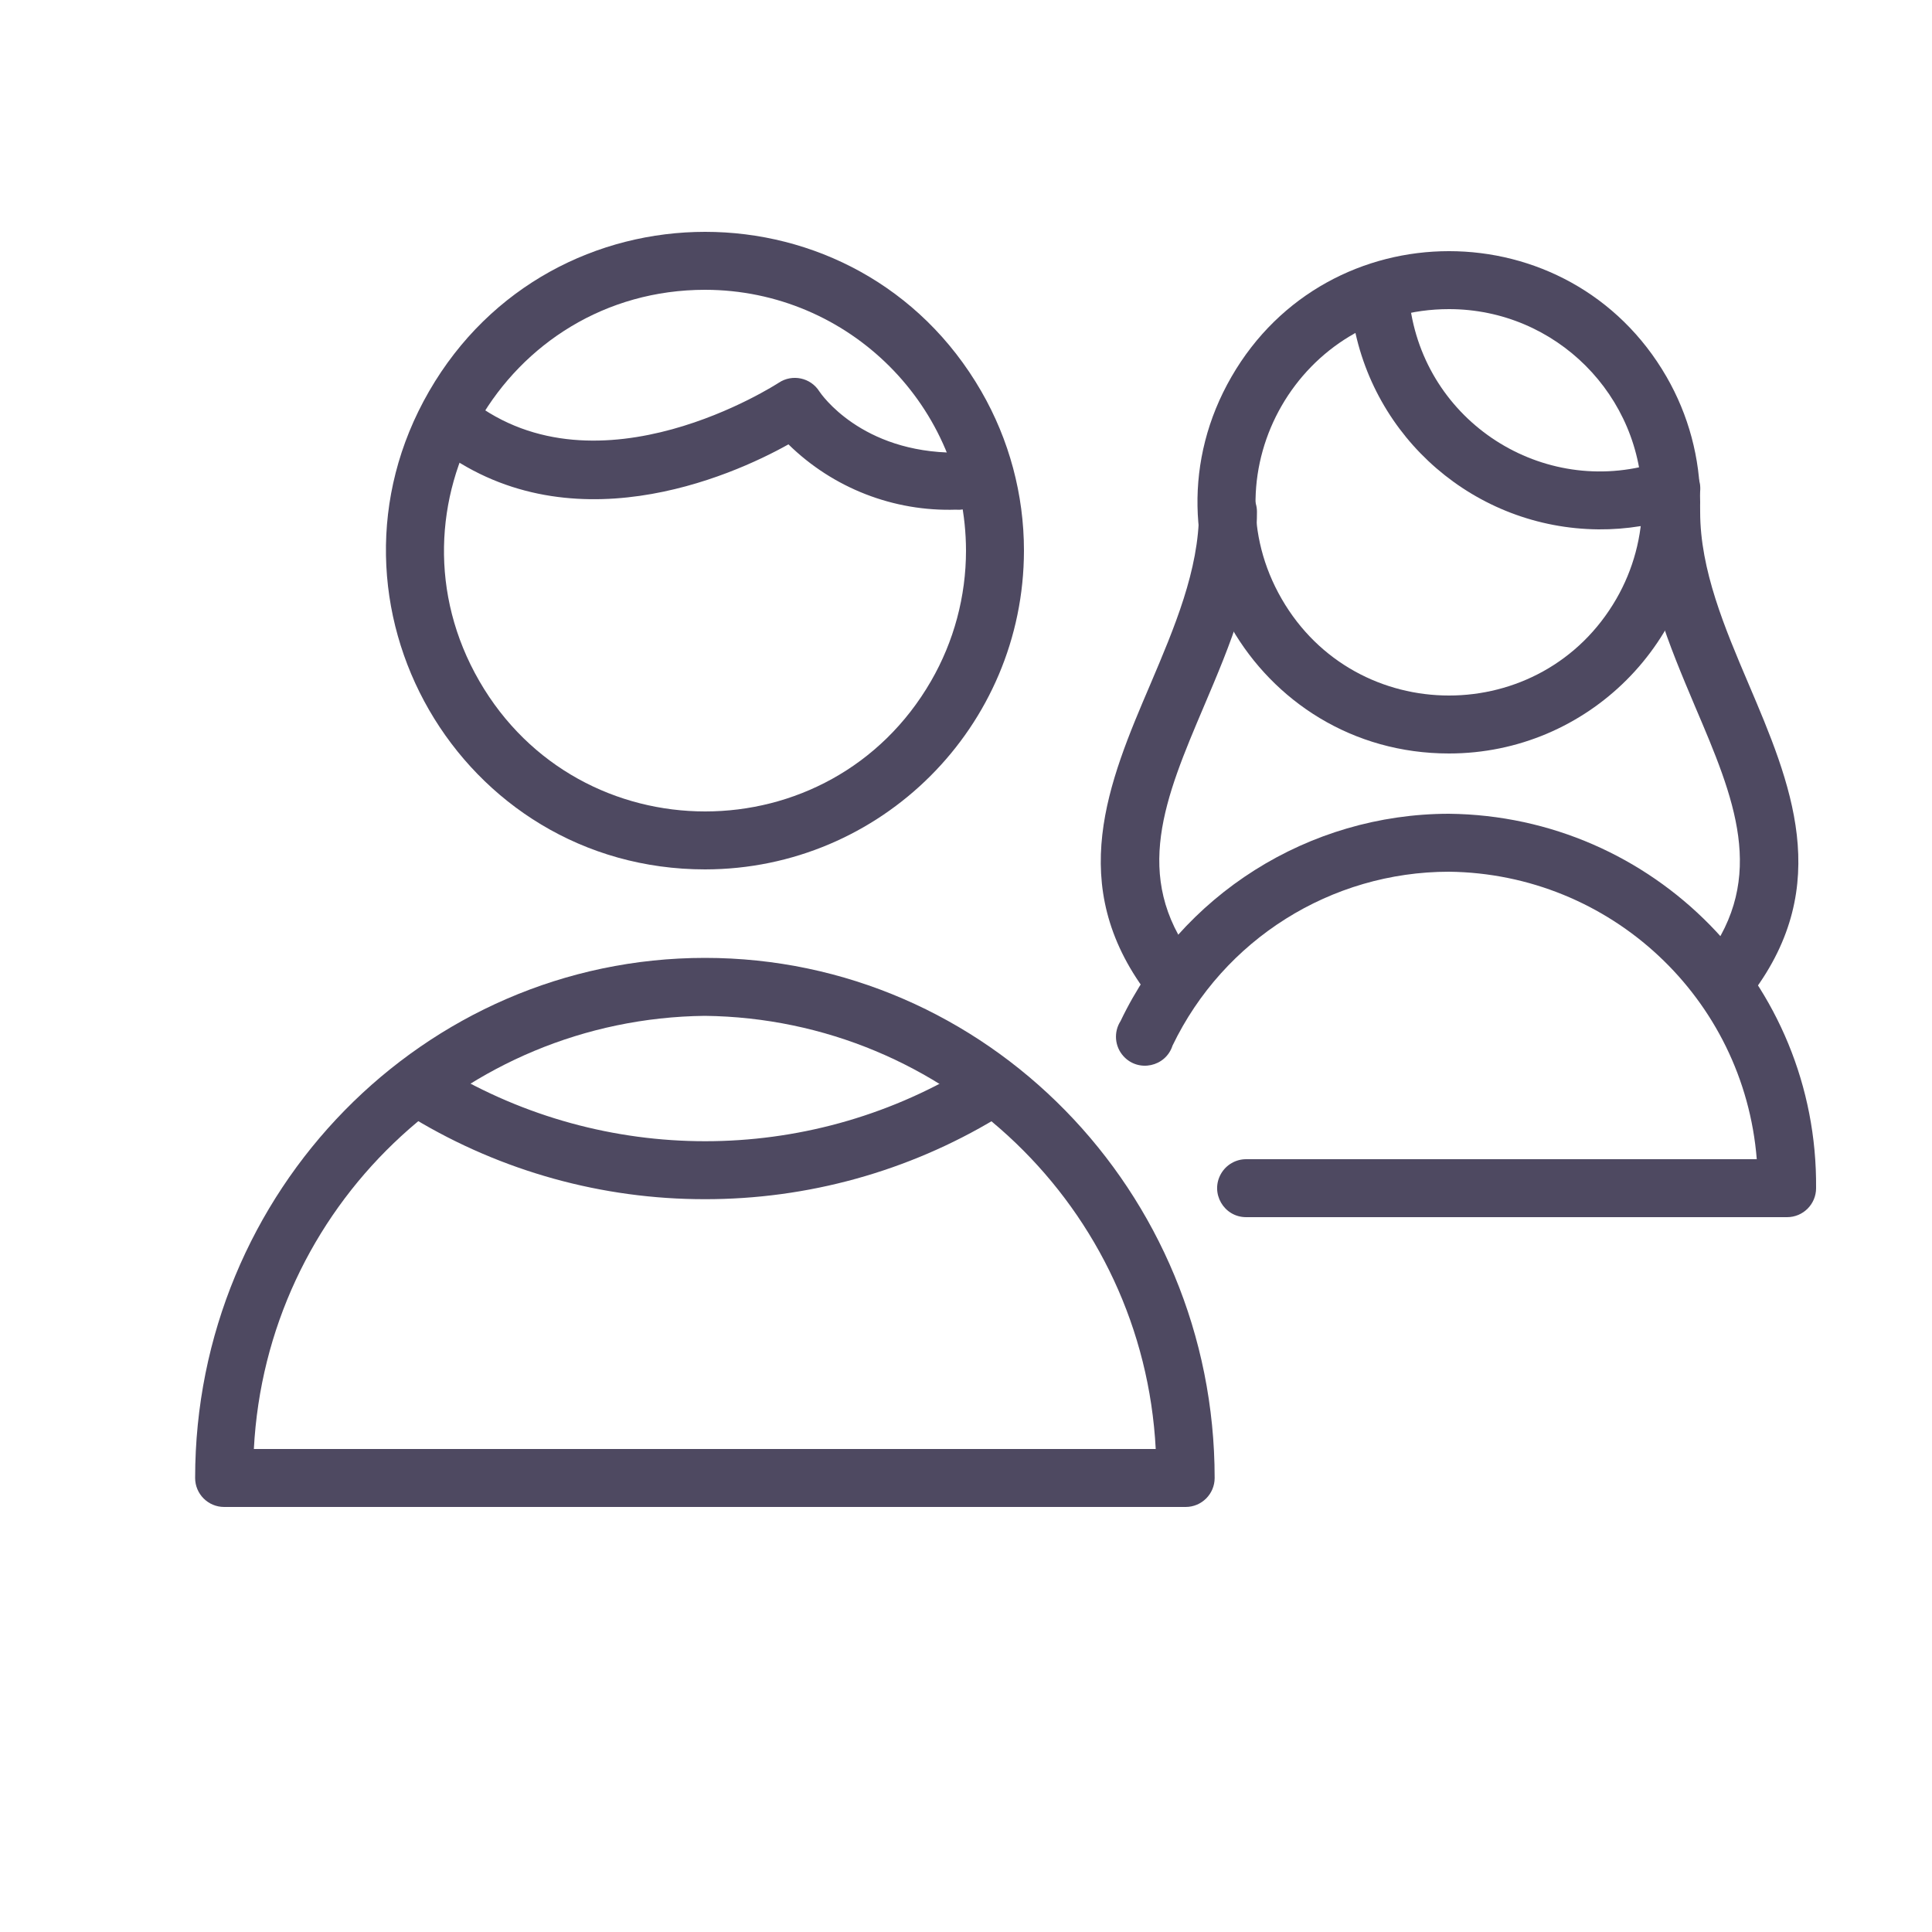 <?xml version="1.0" encoding="UTF-8"?> <svg xmlns="http://www.w3.org/2000/svg" viewBox="0 0 100.00 100.00" data-guides="{&quot;vertical&quot;:[],&quot;horizontal&quot;:[]}"><defs></defs><path fill="#4e4961" stroke="none" fill-opacity="1" stroke-width="1" stroke-opacity="1" color="rgb(51, 51, 51)" fill-rule="evenodd" id="tSvg30c61a85cb" title="Path 10" d="M61.37 78C44.78 78 28.19 78 11.6 78C10.772 78 10.1 77.328 10.1 76.5C10.1 61.66 21.94 49.58 36.49 49.58C51.04 49.58 62.87 61.66 62.87 76.5C62.87 77.328 62.198 78 61.37 78ZM13.14 75C28.7 75 44.26 75 59.82 75C59.172 62.54 48.956 52.727 36.48 52.58C24.004 52.727 13.788 62.54 13.14 75ZM36.5 45C23.798 45 15.86 31.25 22.211 20.25C28.561 9.25 44.439 9.25 50.789 20.25C52.238 22.758 53 25.604 53 28.5C52.989 37.608 45.608 44.989 36.5 45ZM36.5 15C26.108 15 19.613 26.25 24.809 35.25C30.005 44.25 42.995 44.25 48.191 35.25C49.376 33.198 50 30.87 50 28.5C49.989 21.049 43.951 15.011 36.5 15Z"></path><path fill="#4e4961" stroke="none" fill-opacity="1" stroke-width="1" stroke-opacity="1" color="rgb(51, 51, 51)" fill-rule="evenodd" id="tSvg2431fe759b" title="Path 11" d="M36.48 62.07C31.178 62.074 25.974 60.632 21.43 57.9C20.441 57.296 20.477 55.847 21.495 55.293C21.967 55.035 22.541 55.05 23 55.33C31.31 60.316 41.69 60.316 50 55.33C50.989 54.733 52.253 55.431 52.275 56.586C52.286 57.122 52.009 57.623 51.55 57.9C47 60.636 41.789 62.077 36.48 62.07ZM49.49 26.38C46.256 26.487 43.12 25.265 40.81 23C37.81 24.68 29.37 28.4 22.54 23.09C21.628 22.382 21.824 20.952 22.894 20.516C23.39 20.314 23.957 20.391 24.38 20.72C31 25.87 40.21 19.87 40.31 19.81C41.012 19.343 41.961 19.547 42.41 20.26C42.49 20.38 44.56 23.43 49.49 23.43C50.645 23.43 51.366 24.68 50.789 25.68C50.521 26.144 50.026 26.43 49.49 26.38ZM92.5 63C83.167 63 73.833 63 64.5 63C63.345 63 62.624 61.75 63.201 60.75C63.469 60.286 63.964 60 64.5 60C73.31 60 82.12 60 90.93 60C90.264 51.668 83.358 45.218 75 45.12C68.897 45.123 63.336 48.621 60.69 54.12C60.336 55.219 58.925 55.523 58.15 54.668C57.695 54.165 57.634 53.42 58 52.85C61.131 46.301 67.741 42.129 75 42.12C85.594 42.235 94.094 50.906 94 61.5C94 62.328 93.328 63 92.5 63ZM75 39C64.993 39 58.738 28.167 63.742 19.5C68.745 10.833 81.255 10.833 86.258 19.5C87.399 21.476 88 23.718 88 26C88 33.18 82.18 39 75 39ZM75 16C67.302 16 62.491 24.333 66.34 31C70.189 37.667 79.811 37.667 83.66 31C84.538 29.48 85 27.755 85 26C85 20.477 80.523 16 75 16Z"></path><path fill="#4e4961" stroke="none" fill-opacity="1" stroke-width="1" stroke-opacity="1" color="rgb(51, 51, 51)" fill-rule="evenodd" id="tSvg4a82c989f4" title="Path 12" d="M82.74 27.4C76.372 27.348 70.98 22.692 70 16.4C69.831 15.245 70.975 14.34 72.059 14.771C72.563 14.971 72.921 15.424 73 15.96C73.924 22.07 80.149 25.858 86 23.87C87.093 23.485 88.193 24.428 87.98 25.567C87.881 26.096 87.507 26.531 87 26.71C85.629 27.178 84.189 27.411 82.74 27.4Z"></path><path fill="#4e4961" stroke="none" fill-opacity="1" stroke-width="1" stroke-opacity="1" color="rgb(51, 51, 51)" fill-rule="evenodd" id="tSvg633cae53bd" title="Path 13" d="M89.5 52C88.345 52 87.624 50.75 88.201 49.75C88.231 49.698 88.264 49.648 88.3 49.6C91.48 45.37 89.75 41.29 87.75 36.6C86.4 33.4 85 30.12 85 26.5C85 25.345 86.25 24.624 87.25 25.201C87.714 25.469 88 25.964 88 26.5C88 29.5 89.27 32.5 90.51 35.41C92.68 40.51 94.92 45.78 90.7 51.41C90.415 51.784 89.97 52.002 89.5 52ZM60.56 52C60.088 52 59.643 51.778 59.36 51.4C55.15 45.78 57.36 40.51 59.55 35.4C60.78 32.5 62.06 29.5 62.06 26.49C62.06 25.335 63.31 24.614 64.31 25.191C64.774 25.459 65.06 25.954 65.06 26.49C65.06 30.11 63.66 33.39 62.31 36.57C60.31 41.28 58.58 45.35 61.76 49.57C62.453 50.494 61.886 51.821 60.739 51.959C60.68 51.966 60.62 51.97 60.56 52Z"></path></svg> 